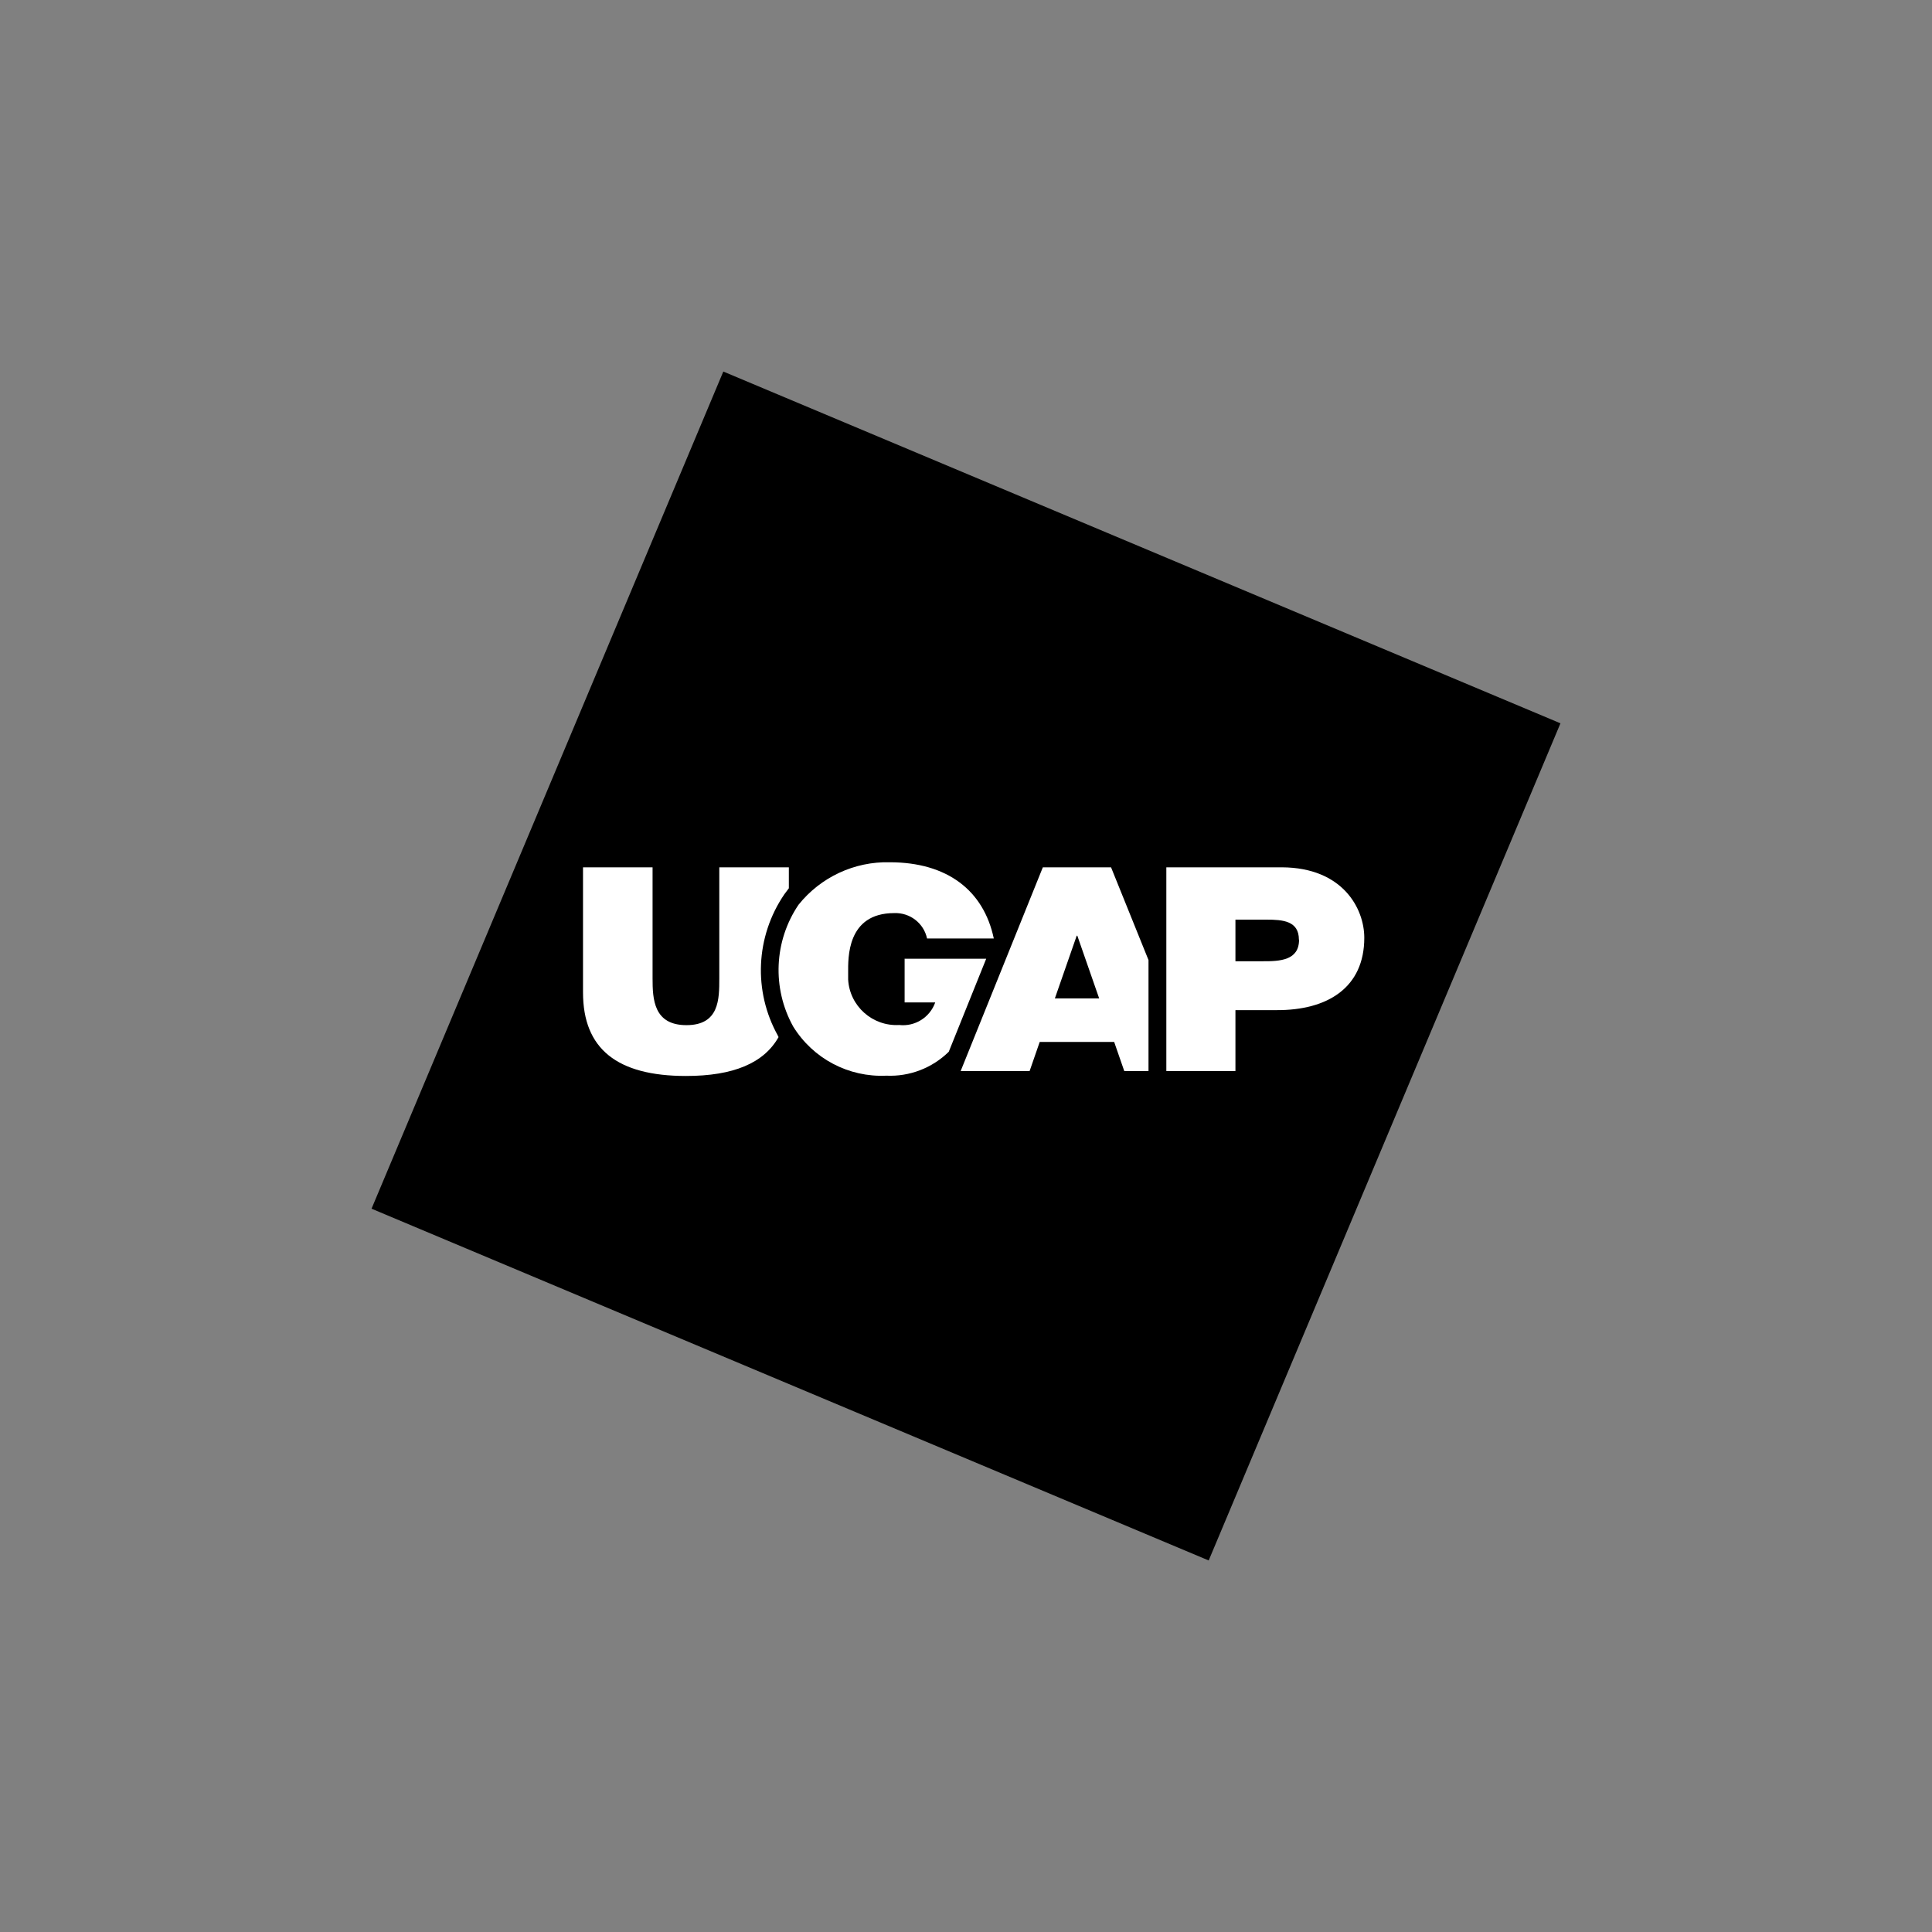 <?xml version="1.0" encoding="UTF-8"?>
<svg id="Calque_1" data-name="Calque 1" xmlns="http://www.w3.org/2000/svg" viewBox="0 0 130 130">
  <rect x="0" y="0" width="130" height="130" fill="#808080" stroke="none"/>
  <defs>
    <style>
      .cls-1 {
        fill: #000;
      }

      .cls-1, .cls-2 {
        stroke-width: 0px;
      }

      .cls-2 {
        fill: #fff;
      }
    </style>
  </defs>
  <path class="cls-1" d="M48.67,25l-23.67,56.33,56.33,23.67,23.67-56.33-56.33-23.67Z"/>
  <g>
    <path class="cls-2" d="M52.35,69.7c-1.68-3-1.51-6.69.43-9.53l.3-.4v-1.41h-4.68v7.47c0,1.4,0,3.15-2.21,3.15s-2.28-1.75-2.28-3.15v-7.47h-4.68v8.42c0,3.8,2.3,5.62,6.93,5.62,3.18,0,5.24-.86,6.23-2.62-.01-.02-.03-.05-.05-.07h0Z"/>
    <path class="cls-2" d="M60.87,64.52v2.93h2.06c-.36,1.01-1.36,1.64-2.43,1.52-1.79.1-3.33-1.27-3.43-3.06,0-.16,0-.32,0-.47,0-.94-.11-4,3.1-4,1.06-.04,1.99.68,2.21,1.71h4.49c-.68-3.23-3.13-5.13-7-5.13-2.38-.06-4.65,1-6.14,2.86h0c-1.65,2.44-1.79,5.61-.36,8.19h0c1.33,2.16,3.73,3.43,6.27,3.31,1.56.07,3.08-.51,4.2-1.61l2.52-6.26h-5.51Z"/>
    <path class="cls-2" d="M74.76,58.36h-4.59l-5.53,13.71h4.64l.68-1.96h5.01l.68,1.96h1.63v-7.47l-2.52-6.24ZM72.46,67.18h-1.48l1.47-4.22h.04l1.47,4.22h-1.49Z"/>
    <path class="cls-2" d="M87.41,63.23c0,1.39-1.27,1.46-2.48,1.45h-1.8v-2.8h2.07c1.14,0,2.2.09,2.2,1.35M86.26,58.36h-7.78v13.71h4.65v-4.1h2.75c3.47.02,5.92-1.53,5.92-4.87,0-1.96-1.44-4.72-5.54-4.74"/>
  </g>
</svg>